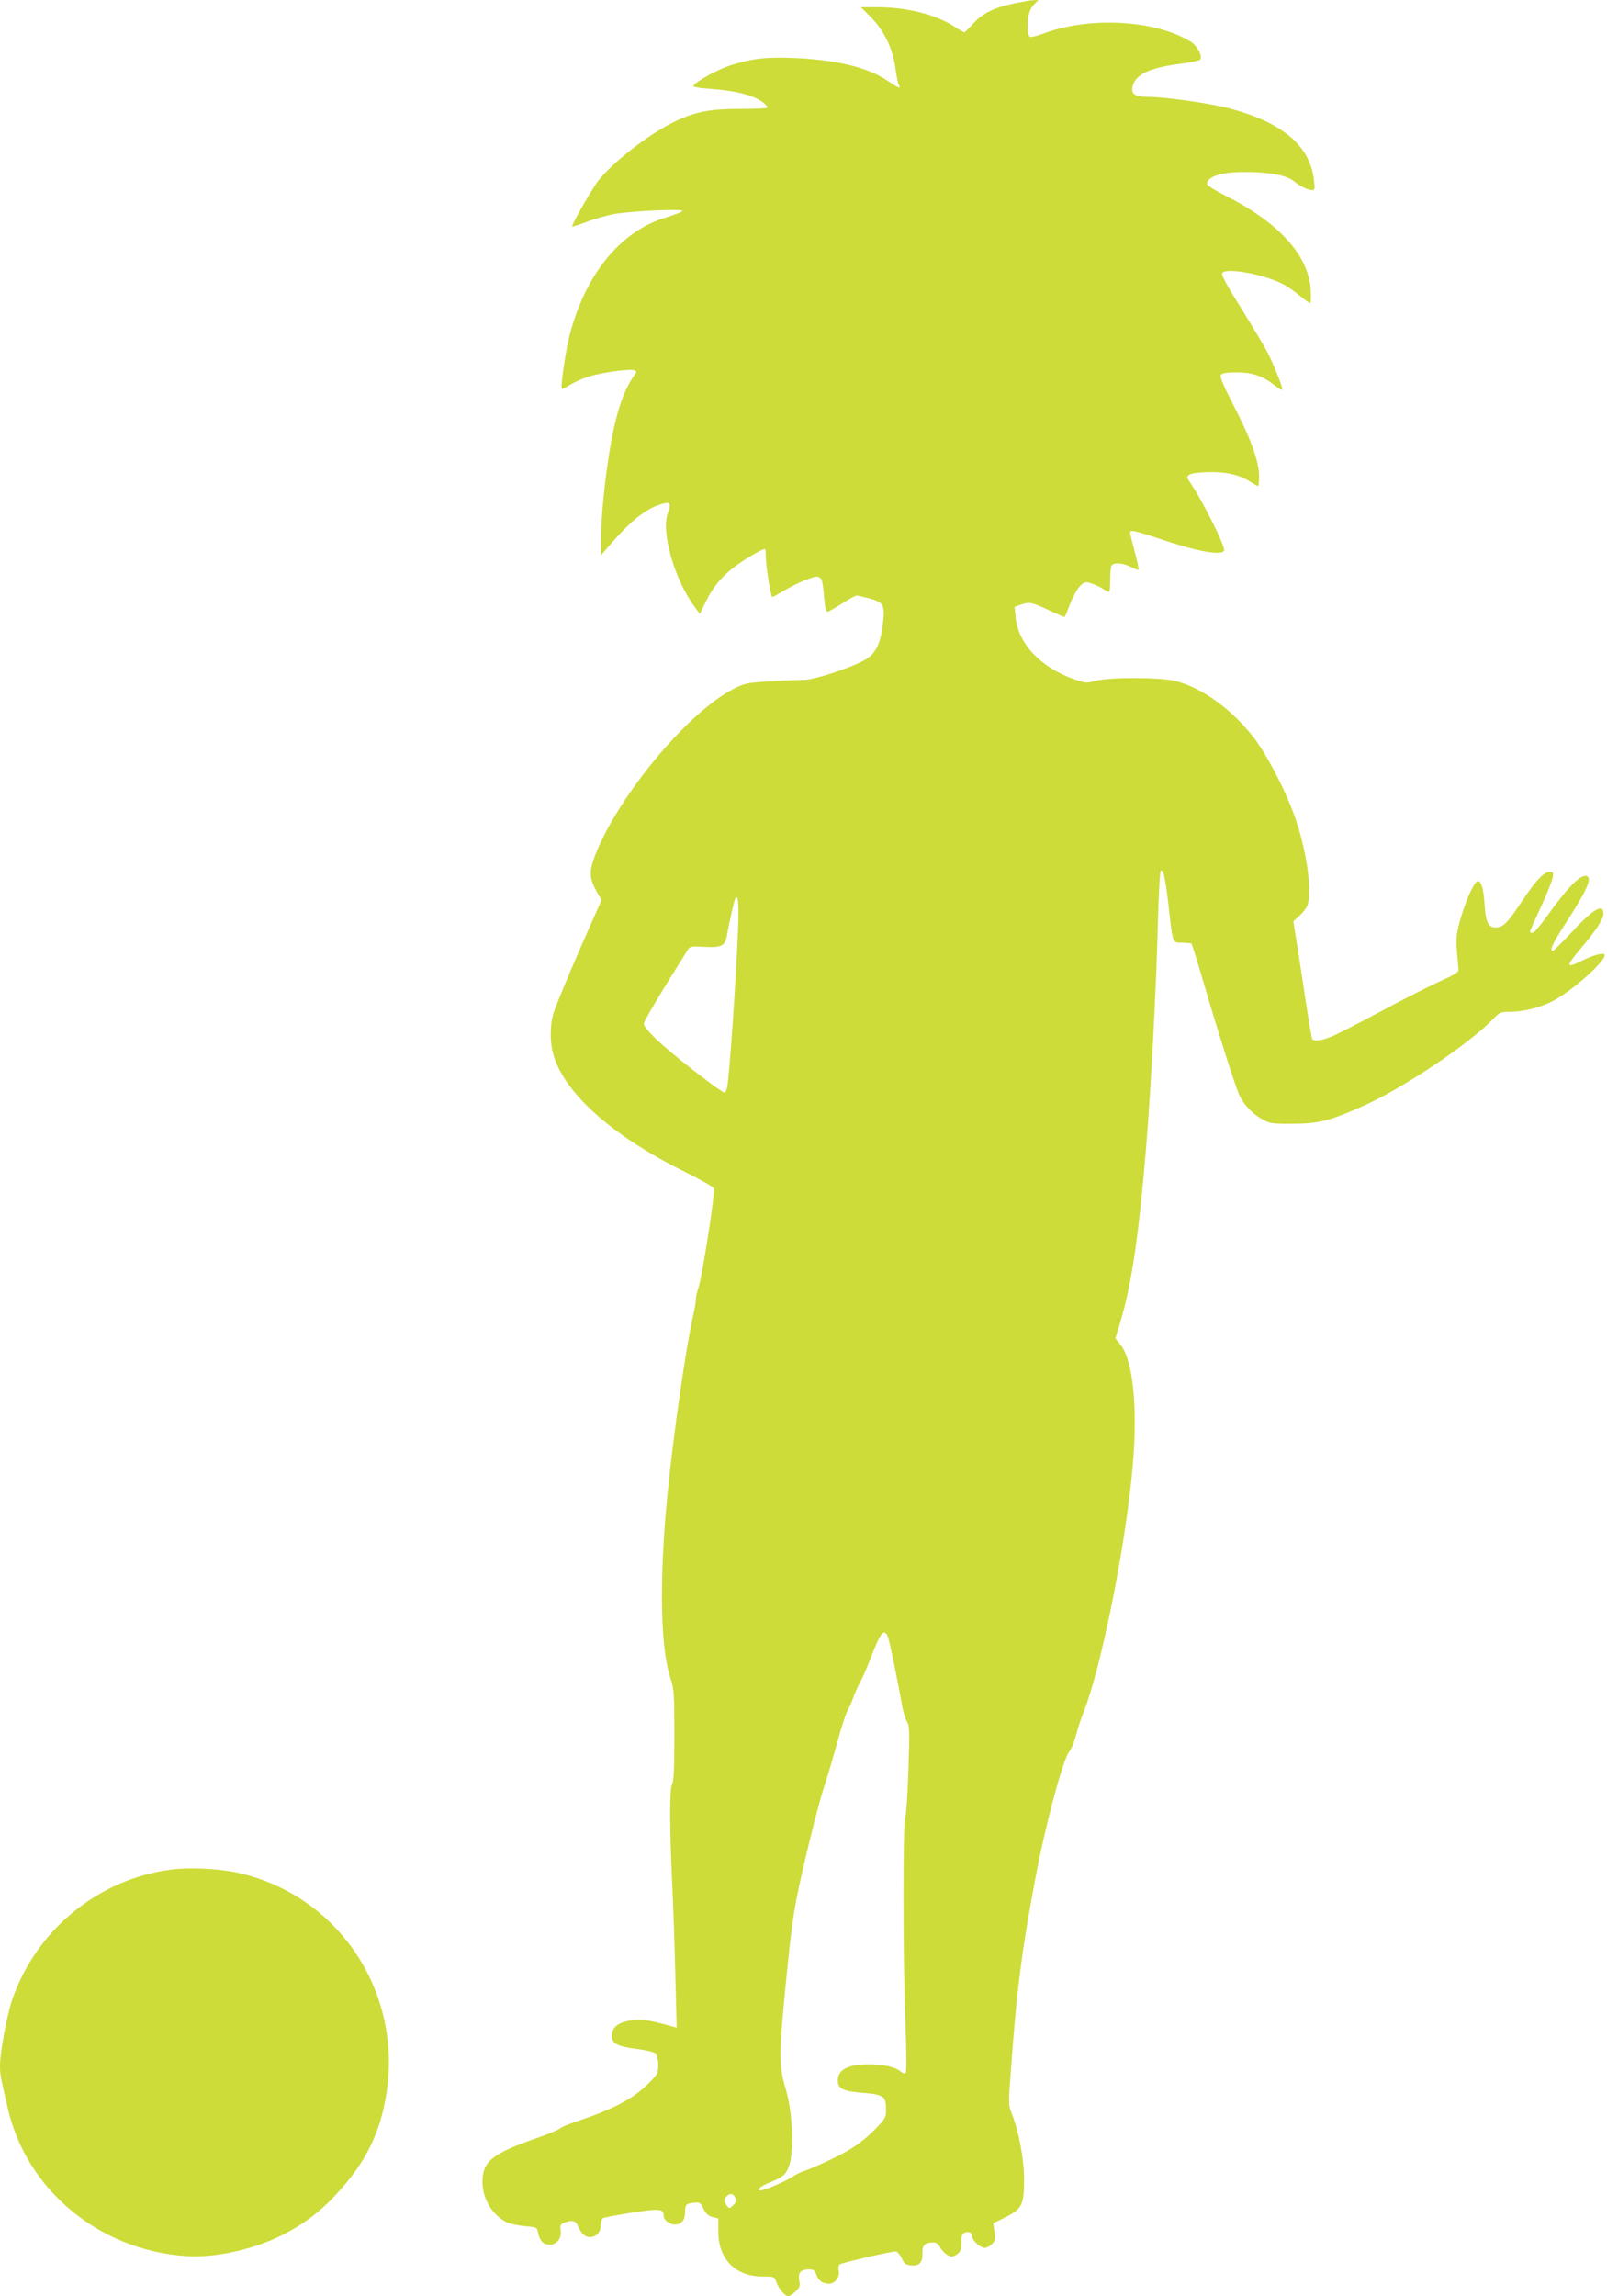 <?xml version="1.0" standalone="no"?>
<!DOCTYPE svg PUBLIC "-//W3C//DTD SVG 20010904//EN"
 "http://www.w3.org/TR/2001/REC-SVG-20010904/DTD/svg10.dtd">
<svg version="1.0" xmlns="http://www.w3.org/2000/svg"
 width="896pt" height="1280pt" viewBox="0 0 896 1280"
 preserveAspectRatio="xMidYMid meet">
<g transform="translate(0,1280) scale(0.1,-0.1)"
fill="#cddc39" stroke="none">
<path d="M5650 12780 c-108 -22 -177 -57 -227 -115 -23 -25 -43 -45 -47 -45
-3 0 -29 15 -58 34 -106 67 -264 106 -430 106 l-88 0 54 -54 c74 -74 125 -179
138 -283 6 -43 14 -86 19 -95 13 -26 6 -23 -69 26 -108 72 -287 114 -523 123
-151 6 -231 -4 -351 -43 -70 -23 -187 -88 -202 -112 -4 -6 30 -13 91 -17 153
-11 255 -38 306 -83 9 -8 17 -18 17 -22 0 -4 -69 -7 -152 -7 -175 0 -260 -17
-382 -79 -138 -69 -335 -224 -413 -325 -35 -47 -143 -235 -143 -251 0 -3 33 7
73 22 39 16 108 36 152 45 91 19 406 33 390 18 -5 -6 -49 -22 -97 -37 -251
-77 -446 -318 -533 -659 -23 -93 -51 -285 -42 -294 3 -2 22 7 44 21 21 13 65
34 99 45 69 23 235 47 260 37 15 -6 15 -8 0 -29 -59 -82 -102 -211 -135 -408
-28 -165 -51 -393 -50 -504 l0 -90 52 60 c121 140 208 207 299 229 36 8 40 -2
21 -55 -38 -109 40 -377 154 -527 l25 -34 34 69 c40 84 97 150 178 207 55 39
137 86 151 86 3 0 5 -22 5 -49 0 -43 27 -211 35 -219 1 -2 25 11 52 27 79 49
183 92 203 86 23 -7 27 -19 35 -117 4 -49 11 -78 18 -78 7 0 43 21 81 45 38
25 75 45 83 45 7 0 41 -8 74 -17 78 -22 85 -37 70 -151 -13 -105 -41 -158 -99
-191 -86 -47 -283 -111 -342 -111 -30 0 -116 -3 -190 -8 -124 -8 -140 -11
-200 -42 -254 -129 -644 -598 -772 -928 -34 -89 -33 -128 9 -202 l27 -47 -66
-149 c-89 -200 -176 -407 -199 -473 -23 -67 -25 -168 -3 -242 63 -215 328
-451 732 -651 89 -44 162 -86 163 -92 4 -43 -67 -499 -86 -551 -8 -23 -15 -53
-15 -67 0 -15 -7 -55 -15 -90 -41 -179 -112 -673 -145 -1013 -45 -470 -38
-842 19 -1013 19 -56 21 -85 21 -312 0 -181 -3 -257 -12 -273 -16 -27 -15
-242 1 -582 6 -132 14 -361 17 -509 l7 -269 -24 7 c-102 28 -140 36 -184 36
-105 0 -160 -35 -153 -97 4 -37 35 -51 143 -65 48 -6 93 -17 101 -25 8 -9 14
-34 14 -64 0 -47 -3 -52 -61 -109 -84 -82 -192 -138 -399 -207 -41 -14 -82
-31 -90 -39 -8 -7 -69 -32 -135 -55 -243 -85 -295 -128 -295 -243 0 -91 54
-182 132 -222 17 -9 63 -19 102 -23 70 -6 70 -6 77 -40 9 -43 30 -64 65 -63
39 0 67 37 60 80 -4 28 -1 34 20 42 43 17 64 12 76 -18 19 -43 39 -62 68 -62
35 0 60 28 60 68 0 17 5 34 11 37 6 4 78 18 162 31 156 24 177 22 177 -16 0
-24 32 -50 63 -50 37 0 57 25 57 71 0 42 5 46 55 51 25 3 32 -2 47 -34 13 -27
27 -40 50 -46 l33 -8 0 -75 c1 -153 95 -248 247 -249 65 0 66 0 77 -32 13 -36
48 -78 66 -78 7 0 25 12 40 26 24 22 27 30 21 64 -7 44 9 60 59 60 20 0 28 -7
37 -30 11 -34 35 -50 72 -50 32 0 61 40 52 74 -3 14 -1 28 7 34 11 9 283 72
311 72 8 0 23 -17 33 -37 15 -32 24 -38 54 -41 45 -4 64 17 62 69 -2 43 15 59
61 59 17 0 29 -8 38 -27 7 -15 25 -34 39 -42 24 -13 29 -13 53 2 22 15 26 25
26 67 0 40 4 50 20 55 24 8 40 -1 40 -21 0 -22 46 -64 70 -64 11 0 29 9 41 21
17 17 20 28 14 69 l-7 47 69 34 c91 46 103 69 103 209 0 112 -29 267 -68 366
-20 49 -20 56 -6 240 32 443 60 662 134 1059 54 293 158 686 192 721 10 12 28
53 37 90 10 38 28 93 40 123 94 233 223 859 270 1311 39 363 13 657 -65 749
l-25 30 30 100 c61 206 100 473 141 961 27 330 58 912 66 1258 4 155 11 285
16 288 15 9 25 -38 43 -191 24 -217 21 -210 78 -210 25 -1 48 -3 50 -5 3 -3
33 -99 67 -215 94 -319 179 -585 202 -634 26 -53 75 -104 131 -133 37 -21 56
-23 167 -22 139 0 204 16 384 96 225 99 602 351 735 492 32 33 40 36 90 36 77
0 173 25 241 61 114 61 302 231 286 258 -8 12 -66 -4 -128 -35 -89 -45 -89
-31 -1 73 81 95 123 160 123 189 0 61 -57 28 -181 -107 -51 -54 -96 -99 -100
-99 -22 0 -3 40 70 153 116 180 147 246 121 262 -30 19 -105 -55 -221 -217
-38 -54 -76 -98 -84 -98 -8 0 -15 3 -15 6 0 3 27 65 61 137 34 73 63 147 66
164 5 28 3 33 -15 33 -34 0 -77 -45 -157 -165 -82 -123 -104 -145 -147 -145
-40 0 -55 32 -61 132 -6 90 -20 132 -40 125 -19 -6 -64 -105 -93 -206 -23 -81
-26 -105 -21 -180 4 -47 8 -94 9 -105 2 -15 -20 -29 -112 -70 -63 -29 -213
-105 -333 -170 -120 -64 -241 -126 -268 -136 -53 -21 -94 -26 -103 -11 -3 5
-19 100 -36 212 -17 112 -39 258 -50 324 l-19 120 34 30 c19 17 39 43 45 58
26 72 -1 282 -61 466 -47 145 -157 362 -236 466 -122 159 -288 280 -439 319
-83 21 -365 22 -444 1 -51 -14 -58 -13 -122 9 -186 65 -312 199 -325 345 l-6
58 33 12 c49 17 60 15 155 -29 48 -22 88 -40 90 -40 2 0 16 33 31 73 15 39 40
84 55 99 23 24 31 26 58 18 18 -5 47 -18 65 -29 18 -12 36 -21 40 -21 3 0 6
29 6 64 0 35 3 71 6 80 9 22 61 20 109 -4 21 -11 40 -18 43 -16 2 3 -6 42 -18
88 -35 133 -35 128 -13 128 10 0 73 -18 138 -40 215 -73 352 -99 370 -70 11
18 -126 291 -197 392 -22 31 5 43 102 46 100 4 181 -14 242 -54 21 -13 40 -24
43 -24 3 0 5 25 5 56 0 80 -45 206 -142 394 -65 127 -79 163 -69 173 7 7 41
12 89 11 86 0 145 -21 213 -75 21 -17 39 -26 39 -20 0 18 -46 133 -80 201 -18
35 -84 146 -147 247 -77 122 -113 188 -109 199 15 38 257 -9 356 -69 19 -11
56 -38 81 -59 26 -21 50 -38 54 -38 4 0 5 34 3 75 -13 193 -177 374 -477 525
-56 28 -101 57 -101 64 0 41 79 67 204 67 139 1 242 -18 280 -51 34 -28 78
-50 103 -50 13 0 15 9 9 57 -22 190 -174 319 -468 398 -102 28 -365 65 -456
65 -74 0 -97 15 -87 58 14 66 93 104 264 126 56 7 107 18 112 23 17 17 -15 78
-53 101 -196 121 -562 141 -817 46 -36 -14 -71 -22 -78 -20 -8 4 -13 24 -13
60 0 63 11 97 40 126 l20 20 -27 -1 c-16 0 -66 -9 -113 -19z m-1535 -5165
c-12 -293 -47 -794 -60 -872 -3 -18 -10 -33 -16 -33 -6 0 -47 28 -92 62 -229
173 -357 289 -357 323 0 13 91 166 245 411 12 19 20 20 94 16 95 -5 115 5 125
68 3 21 16 80 27 132 19 80 23 89 31 68 6 -15 7 -87 3 -175z m833 -3932 c9
-16 53 -228 82 -392 6 -35 19 -75 27 -88 14 -20 15 -55 8 -266 -4 -133 -12
-250 -17 -261 -14 -25 -14 -775 0 -1136 6 -170 7 -289 2 -294 -6 -6 -16 -3
-27 6 -30 26 -94 41 -178 41 -124 0 -181 -34 -173 -101 4 -36 36 -50 139 -58
113 -9 129 -20 129 -87 0 -52 -1 -55 -65 -120 -55 -56 -111 -96 -185 -136 -60
-31 -171 -82 -202 -91 -20 -6 -53 -22 -72 -35 -37 -25 -153 -75 -175 -75 -28
0 -2 23 52 45 70 28 86 41 103 82 34 80 25 311 -18 449 -36 119 -35 196 8 624
23 229 33 307 55 425 29 153 123 535 154 625 14 41 46 149 71 238 24 90 51
174 59 186 8 12 21 42 30 66 8 25 26 66 40 91 14 25 41 88 61 140 52 136 71
162 92 122z m-848 -3133 c8 -16 6 -24 -11 -41 -21 -21 -23 -21 -36 -4 -16 23
-17 37 -1 53 18 18 36 15 48 -8z"/>
<path d="M960 2379 c-410 -50 -762 -339 -894 -732 -29 -88 -66 -289 -66 -360
0 -48 1 -55 44 -242 105 -453 510 -789 994 -821 156 -11 372 36 527 113 140
70 236 145 347 273 145 167 221 338 248 560 68 565 -299 1081 -850 1194 -99
20 -256 27 -350 15z"/>
</g>
</svg>
